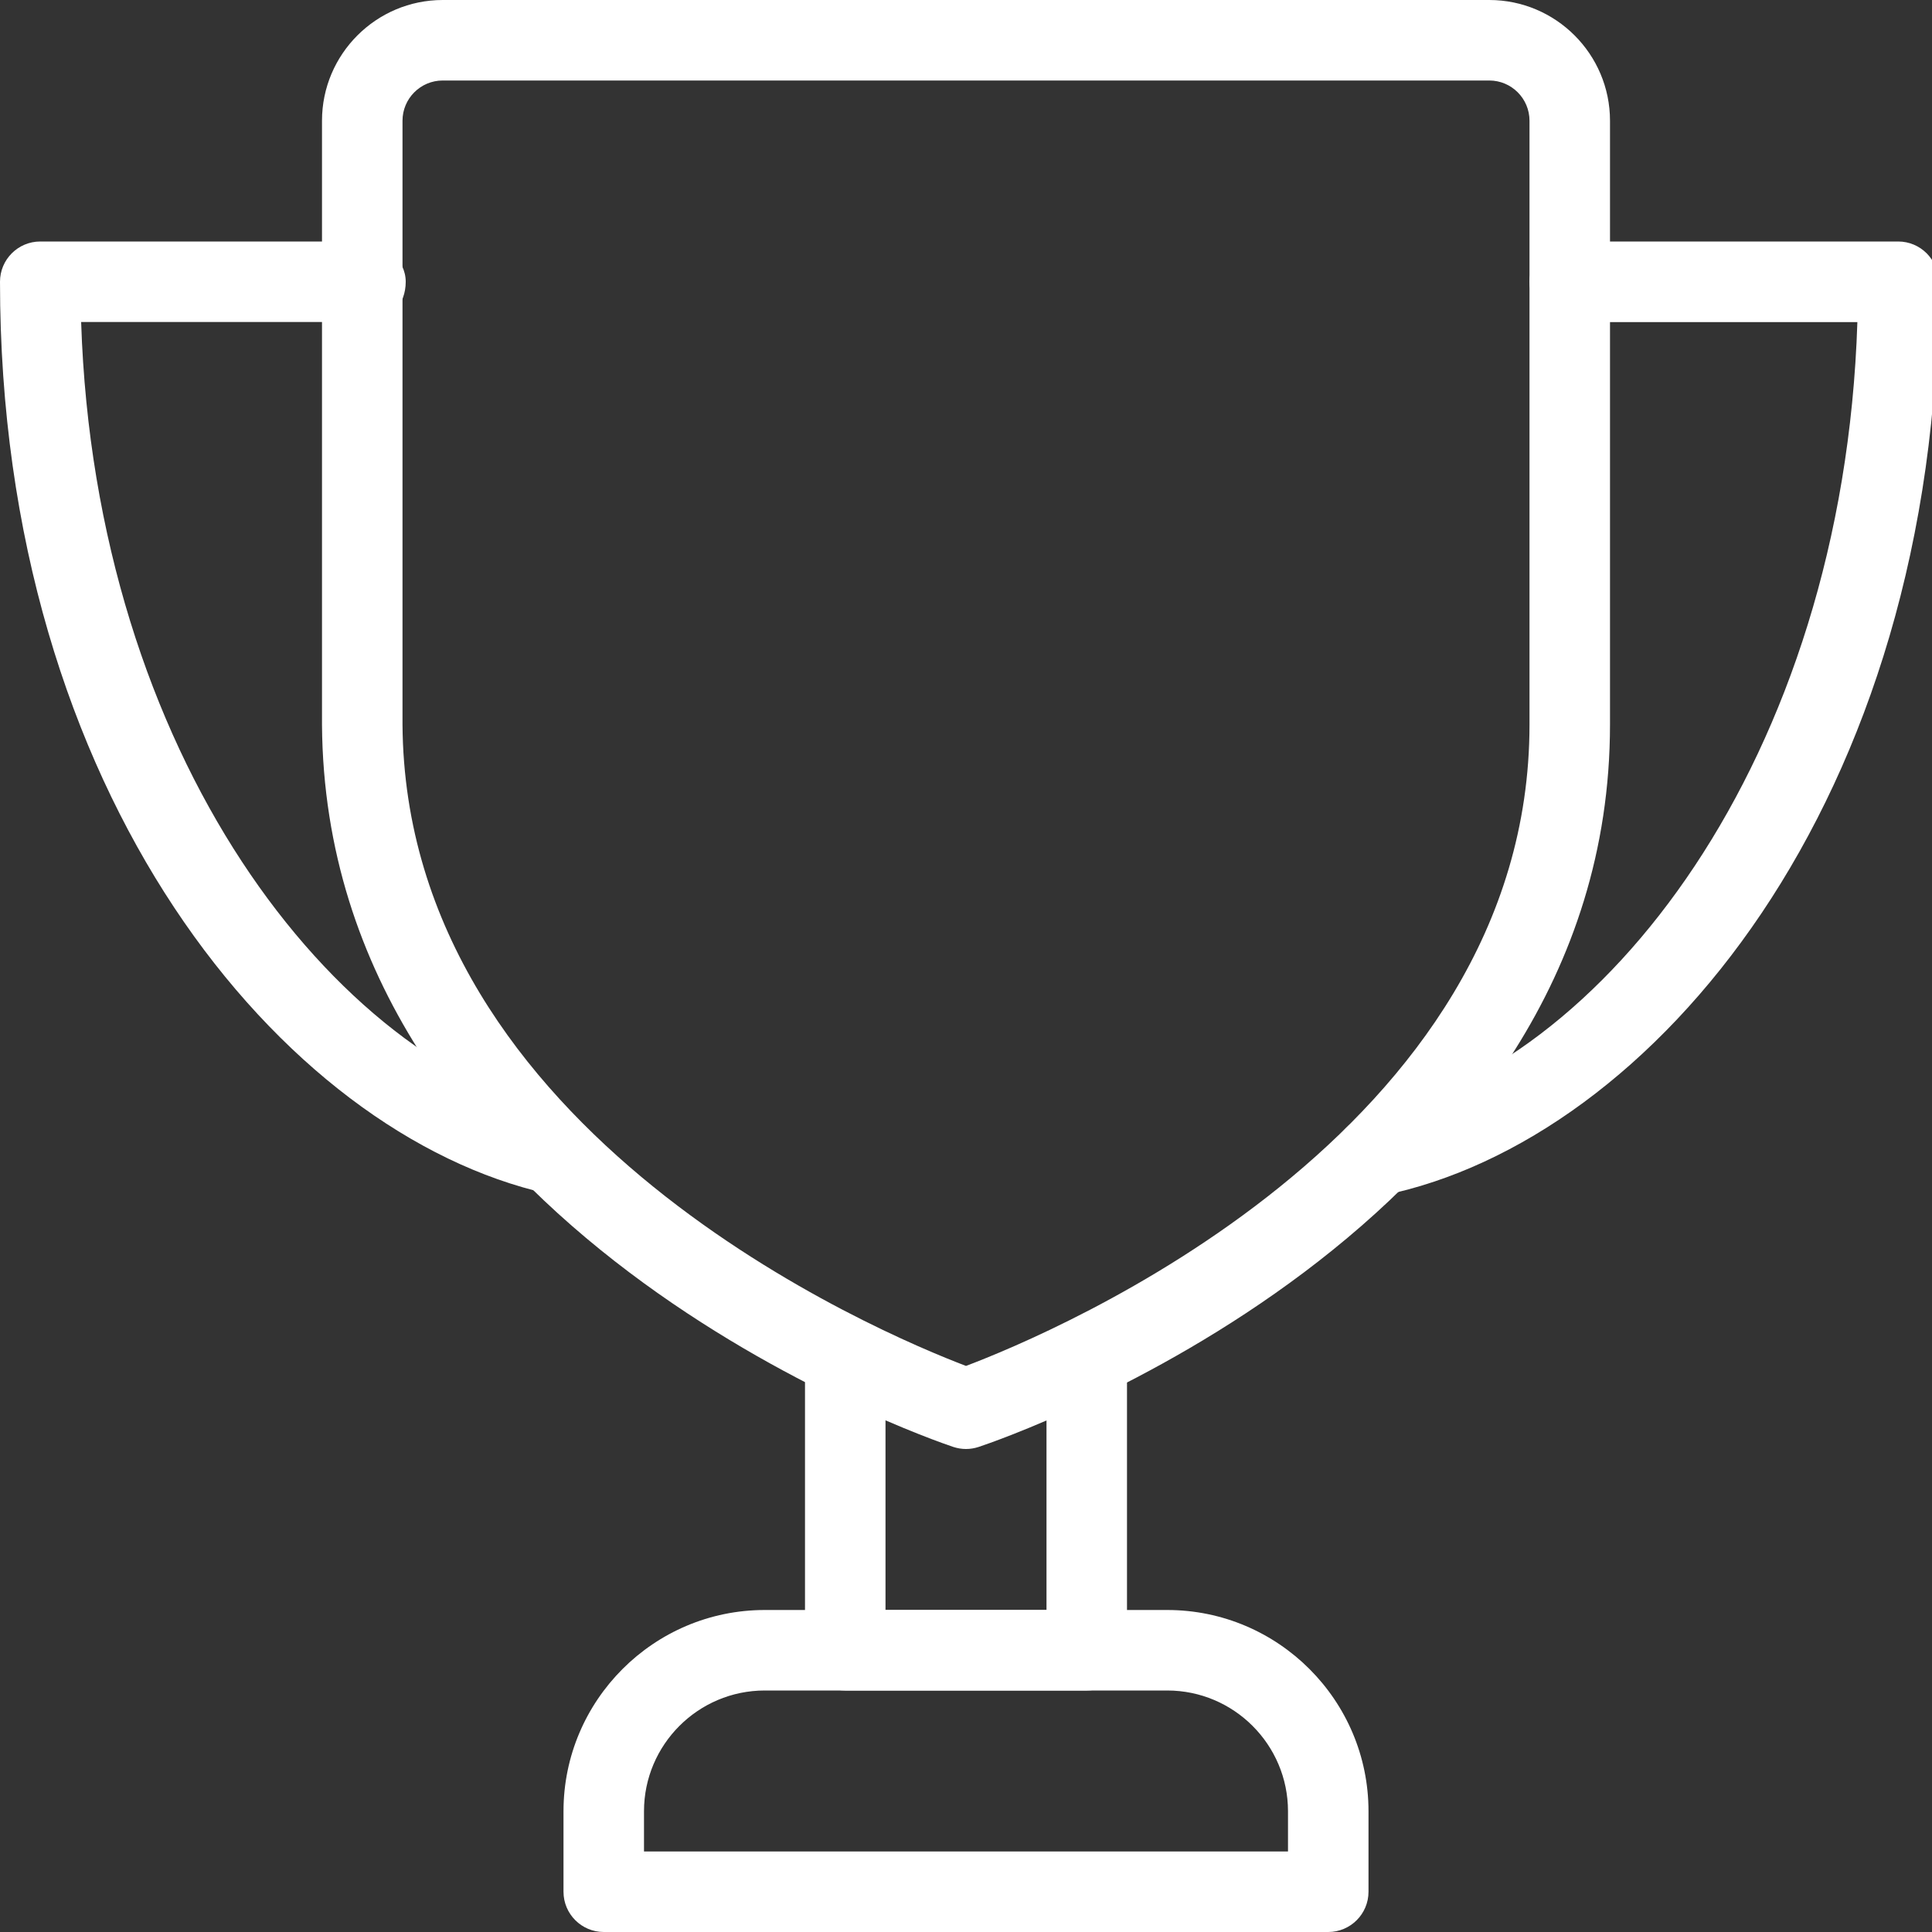 <svg id="fix_1" fill="white" enable-background="new 0 0 24 24" height="512" viewBox="0 0 24 24" width="512" xmlns="http://www.w3.org/2000/svg">
    <rect x="0" y="0" width="24" height="24" fill="#333333" stroke="none"/>
    <path d="m17.08 14.86c-.233 0-.441-.163-.489-.4-.055-.271.119-.535.39-.589 2.91-.593 5.917-4.421 6.092-9.87h-3.573c-.276-.001-.5-.225-.5-.501s.224-.5.5-.5h4.08c.276 0 .5.224.5.5 0 6.459-3.555 10.668-6.9 11.35-.034.006-.067.01-.1.01z" />
    <path d="m6.911 14.84c-.036 0-.073-.004-.11-.012-3.297-.74-6.801-4.961-6.801-11.328 0-.276.224-.5.5-.5h4c.276 0 .54.224.54.5s-.184.5-.46.5h-3.572c.174 5.374 3.141 9.208 6.011 9.852.27.061.439.328.378.597-.051.233-.257.391-.486.391z" />
    <path d="m13.5 21h-3c-.276 0-.5-.224-.5-.5v-3.64c0-.276.224-.5.5-.5s.5.224.5.5v3.14h2v-3.14c0-.276.224-.5.5-.5s.5.224.5.5v3.64c0 .276-.224.5-.5.5z" />
    <path d="m16.5 24h-9c-.276 0-.5-.224-.5-.5v-1c0-1.378 1.122-2.5 2.5-2.5h5c1.378 0 2.5 1.122 2.5 2.5v1c0 .276-.224.5-.5.5zm-8.5-1h8v-.5c0-.827-.673-1.5-1.5-1.5h-5c-.827 0-1.5.673-1.5 1.5z" />
    <path d="m12 18c-.054 0-.107-.009-.159-.026-.319-.107-7.799-2.686-7.841-8.971v-7.503c0-.827.673-1.5 1.5-1.5h13c.827 0 1.5.673 1.5 1.5v7.5c0 6.288-7.521 8.868-7.842 8.974-.051.017-.105.026-.158.026zm-6.5-17c-.276 0-.5.224-.5.5v7.5c.034 5.094 5.948 7.568 7 7.968 1.056-.399 7-2.872 7-7.968v-7.5c0-.276-.224-.5-.5-.5z" /></svg>